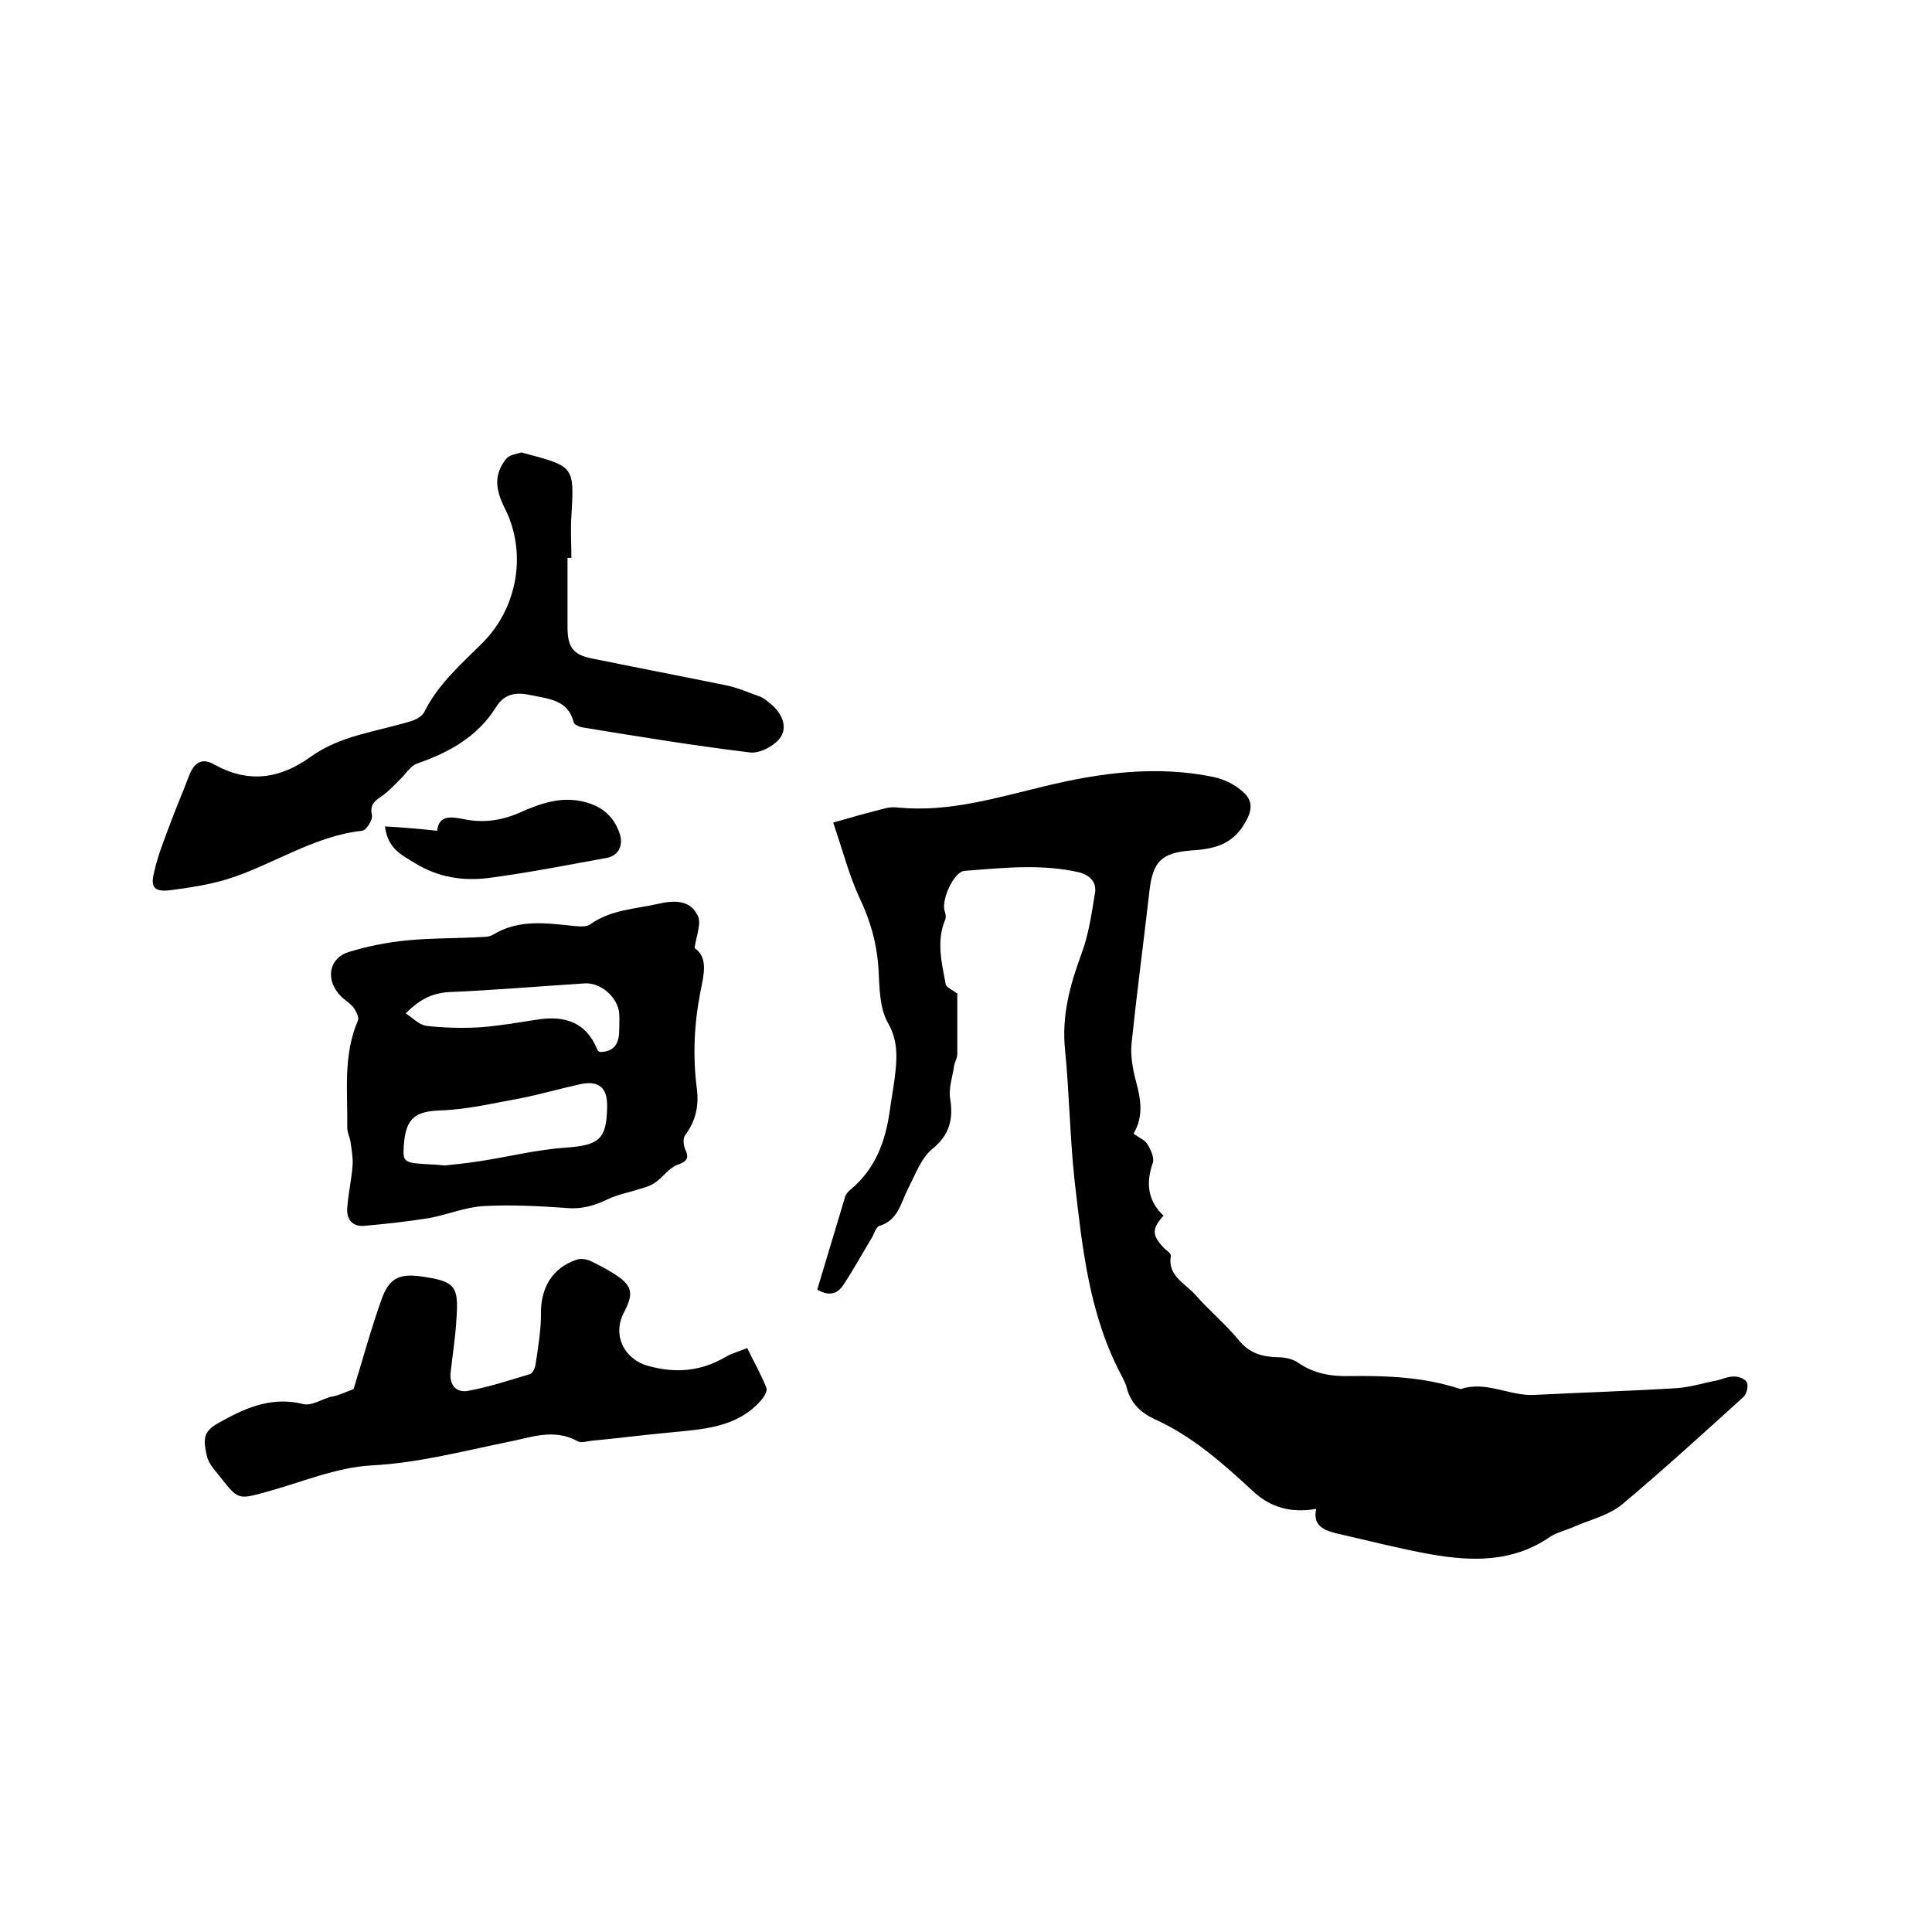 <svg enable-background="new 0 0 400 400" viewBox="0 0 400 400" xmlns="http://www.w3.org/2000/svg"><path d="m272.5 312.4c-5.2.9-9.4-.3-12.9-3.5-6.3-5.8-12.6-11.5-20.6-15.1-2.8-1.3-4.9-3.3-5.7-6.4-.2-.9-.7-1.8-1.1-2.6-6.7-12.6-8.1-26.3-9.7-40.2-1-9.1-1.1-18.3-2-27.3-.7-7 1-13.3 3.4-19.8 1.5-4 2.1-8.3 2.8-12.6.4-2.2-1-3.7-3.3-4.3-7.9-1.8-15.8-.9-23.7-.3-2.3.2-4.9 6.2-4.1 8.4.2.5.3 1.2.1 1.7-1.9 4.5-.7 9 .1 13.4.1.6 1.3 1.1 2.4 1.9v12.5c0 .9-.6 1.8-.7 2.7-.3 2.1-1.1 4.3-.8 6.4.7 4.3 0 7.6-3.7 10.6-2.3 1.9-3.5 5.3-5 8.2s-2 6.5-5.9 7.7c-.7.2-1.1 1.5-1.5 2.3-2 3.3-3.8 6.6-5.9 9.8-1.2 1.9-2.9 2.6-5.5 1.1 1.9-6.4 3.9-12.9 5.8-19.3.2-.6.7-1.1 1.2-1.5 5-4.2 7.1-9.8 8-16.1.3-2.2.7-4.4 1-6.6.5-4 .9-7.8-1.4-11.8-1.7-3-1.7-7.1-1.9-10.8-.3-5.3-1.6-10.1-3.9-14.9-2.2-4.7-3.5-9.9-5.5-15.7 3.8-1.1 7.4-2.1 11-3 .8-.2 1.7-.2 2.5-.1 10.4 1 20.2-2 30.2-4.4 11.5-2.8 23.3-4.4 35.2-1.9 2.2.5 4.4 1.6 6 3.1 1.9 1.7 2 3.6.4 6.3-2.7 4.8-6.8 5.5-11.4 5.8-5.9.5-7.7 2.3-8.4 8.2-1.2 10.5-2.6 21-3.7 31.5-.3 2.6.2 5.5.9 8.1 1 3.7 1.6 7.2-.5 10.8 1 .8 2.3 1.3 2.8 2.1.7 1.1 1.5 2.8 1.2 3.9-1.5 4.2-1.1 7.9 2.2 11-2.5 2.7-2.4 4.1.1 6.7.5.5 1.5 1.1 1.4 1.6-.7 4.2 3 5.7 5.1 8.1 2.9 3.3 6.3 6.1 9 9.4 2.2 2.7 4.8 3.4 8 3.5 1.4 0 3 .3 4.2 1.1 3.3 2.3 6.9 2.9 10.8 2.8 7.6-.1 15.2.2 22.6 2.6.1 0 .2.1.3.1 5.3-1.8 10.2 1.5 15.3 1.2 9.8-.5 19.7-.8 29.5-1.4 2.8-.2 5.6-1.1 8.3-1.6 1.2-.3 2.5-.9 3.7-.8.9 0 2.3.6 2.5 1.3.3.8-.1 2.3-.7 2.9-8.3 7.5-16.6 15.1-25.2 22.3-2.7 2.2-6.4 3.1-9.7 4.5-1.7.8-3.7 1.2-5.2 2.2-7.7 5.3-16.1 5.1-24.7 3.6-6.6-1.2-13.2-2.9-19.8-4.4-2.6-.7-4.6-1.7-3.9-5z"/><path d="m143.8 196.3c2.9 1.9 1.9 5.6 1.2 9.1-1.3 6.7-1.6 13.4-.7 20.2.4 3.5-.3 6.6-2.5 9.5-.4.6-.3 1.9 0 2.7.9 1.9.6 2.6-1.6 3.4-1.7.6-2.9 2.5-4.5 3.6-1 .7-2.2 1.1-3.4 1.4-2.1.7-4.4 1.1-6.5 2.1-2.7 1.3-5.3 2.1-8.5 1.8-5.7-.4-11.4-.7-17.1-.4-3.8.2-7.6 1.8-11.4 2.5-4.4.7-8.9 1.2-13.4 1.6-2.6.2-3.7-1.5-3.5-3.8.2-2.9.9-5.8 1.1-8.8.1-1.5-.2-3.1-.4-4.6-.1-1-.7-2-.7-3.1.1-7.5-.9-15 2.2-22.2.3-.7-.4-2-.9-2.7-.9-1.1-2.3-1.8-3.2-3-2.6-3.2-1.7-7.3 2.2-8.5s8-2 12-2.4c5.1-.5 10.3-.4 15.5-.7.8 0 1.8-.1 2.4-.5 5.3-3.2 10.9-2.4 16.6-1.8 1.2.1 2.8.3 3.6-.4 4.3-3 9.3-3.1 14.1-4.2 3-.7 6.4-.8 7.9 2.2 1.1 1.6-.1 4.2-.5 7zm-51.7 45c2-.2 4.7-.5 7.3-.9 5.9-.9 11.8-2.4 17.8-2.8 6.8-.5 8.4-1.7 8.5-8.4.1-4-1.7-5.6-5.7-4.7-4.1.9-8.2 2.1-12.3 2.9-5.5 1-10.9 2.3-16.5 2.5-5.2.2-7.2 1.5-7.6 7.3-.2 3.5-.1 3.6 6 3.9.7 0 1.3.1 2.5.2zm-8.1-31.5c1.5 1 2.8 2.4 4.3 2.6 3.6.4 7.3.5 11 .3 4-.3 8-1 11.9-1.6 5.7-.9 10.2.5 12.5 6.3.1.2.3.3.5.4 3 0 4-1.8 4-4.5 0-1.2.1-2.3 0-3.5-.3-3.4-3.9-6.4-7.1-6.2-9.4.6-18.8 1.4-28.1 1.8-3.7.2-6.3 1.7-9 4.4z"/><path d="m117.5 115.5v14.3c0 4 1 5.7 4.9 6.5 9.3 1.9 18.7 3.7 28 5.6 2.4.5 4.6 1.5 6.9 2.3.8.3 1.5.9 2.1 1.4 2.3 1.8 3.7 4.6 2.3 6.9-1.1 1.8-4.3 3.5-6.3 3.3-11.6-1.4-23.2-3.3-34.8-5.2-.7-.1-1.7-.6-1.8-1-1.2-4.8-5.3-4.9-9-5.7-2.8-.6-5.3-.4-7.1 2.5-3.8 6.1-9.7 9.4-16.4 11.7-1.3.5-2.3 2.1-3.4 3.2-1.3 1.3-2.6 2.7-4.1 3.7s-2.2 1.8-1.8 3.8c.2 1-1.2 3.1-2 3.2-10.2 1.1-18.7 7.2-28.2 10.1-3.7 1.1-7.6 1.7-11.5 2.2-3.3.4-4.2-.5-3.4-3.7.8-3.6 2.2-7 3.5-10.5 1.2-3.2 2.5-6.2 3.7-9.4 1-2.6 2.5-4 5.3-2.4 7 3.9 13.5 3 19.9-1.6 6.1-4.4 13.5-5.2 20.5-7.3 1.1-.3 2.5-1 3-1.9 2.9-5.9 7.7-10 12.2-14.5 7.2-7.3 9.2-18.7 4.4-28-1.8-3.6-2.2-6.8.4-10 .6-.8 2-1 3.1-1.3.2-.1.6.2.9.2 10.1 2.7 10.1 2.7 9.5 13-.2 2.8 0 5.7 0 8.6-.4 0-.6 0-.8 0z"/><path d="m73.2 287.6c1.8-5.8 3.5-12.1 5.7-18.3 1.6-4.7 3.7-5.7 8.5-5 6.8 1 7.6 1.9 7.1 8.8-.2 3.7-.8 7.4-1.2 11-.3 2.6 1.1 4.2 3.4 3.9 4.4-.8 8.7-2.2 13-3.5.6-.2 1.1-1.3 1.2-2.1.5-3.4 1.1-6.9 1.1-10.3-.1-5.4 2.3-9.6 7.4-11.3.8-.3 1.9-.1 2.7.2 1.7.8 3.4 1.7 5 2.7 3.8 2.4 4.2 4 2.1 8-2.5 4.7 0 9.7 5 11.1 5.8 1.6 11 1.1 16.1-1.9 1.2-.7 2.7-1.1 4.4-1.8 1.4 2.9 2.9 5.5 4 8.3.2.6-.5 1.8-1.1 2.5-5.1 5.8-12.2 6-19.1 6.7-5.4.5-10.7 1.2-16.1 1.7-.9.1-2.1.5-2.8.1-5-2.8-9.9-.7-14.7.2-9.3 1.9-18.4 4.3-28 4.8-7.3.4-14.5 3.5-21.8 5.5-5.8 1.6-5.8 1.6-9.5-3.1-1.1-1.4-2.5-2.8-2.8-4.5-1-4.4-.3-5.3 3.9-7.5 5-2.7 10.1-4.6 16.1-3.1 1.6.4 3.7-.9 5.6-1.5 1.2-.1 2.7-.8 4.8-1.6z"/><path d="m90.5 172c.4-3.6 3.3-2.8 6.1-2.3 3.8.7 7.5.1 11.1-1.5 4.1-1.8 8.4-3.4 13.2-2.2 3.7.9 6.2 3 7.4 6.6.8 2.4-.2 4.5-2.6 5-8.2 1.5-16.4 3.1-24.7 4.2-5.2.6-10.2-.1-15.1-3.1-2.9-1.8-5.6-3-6.2-7.6 3.6.2 7.1.5 10.8.9z"/></svg>